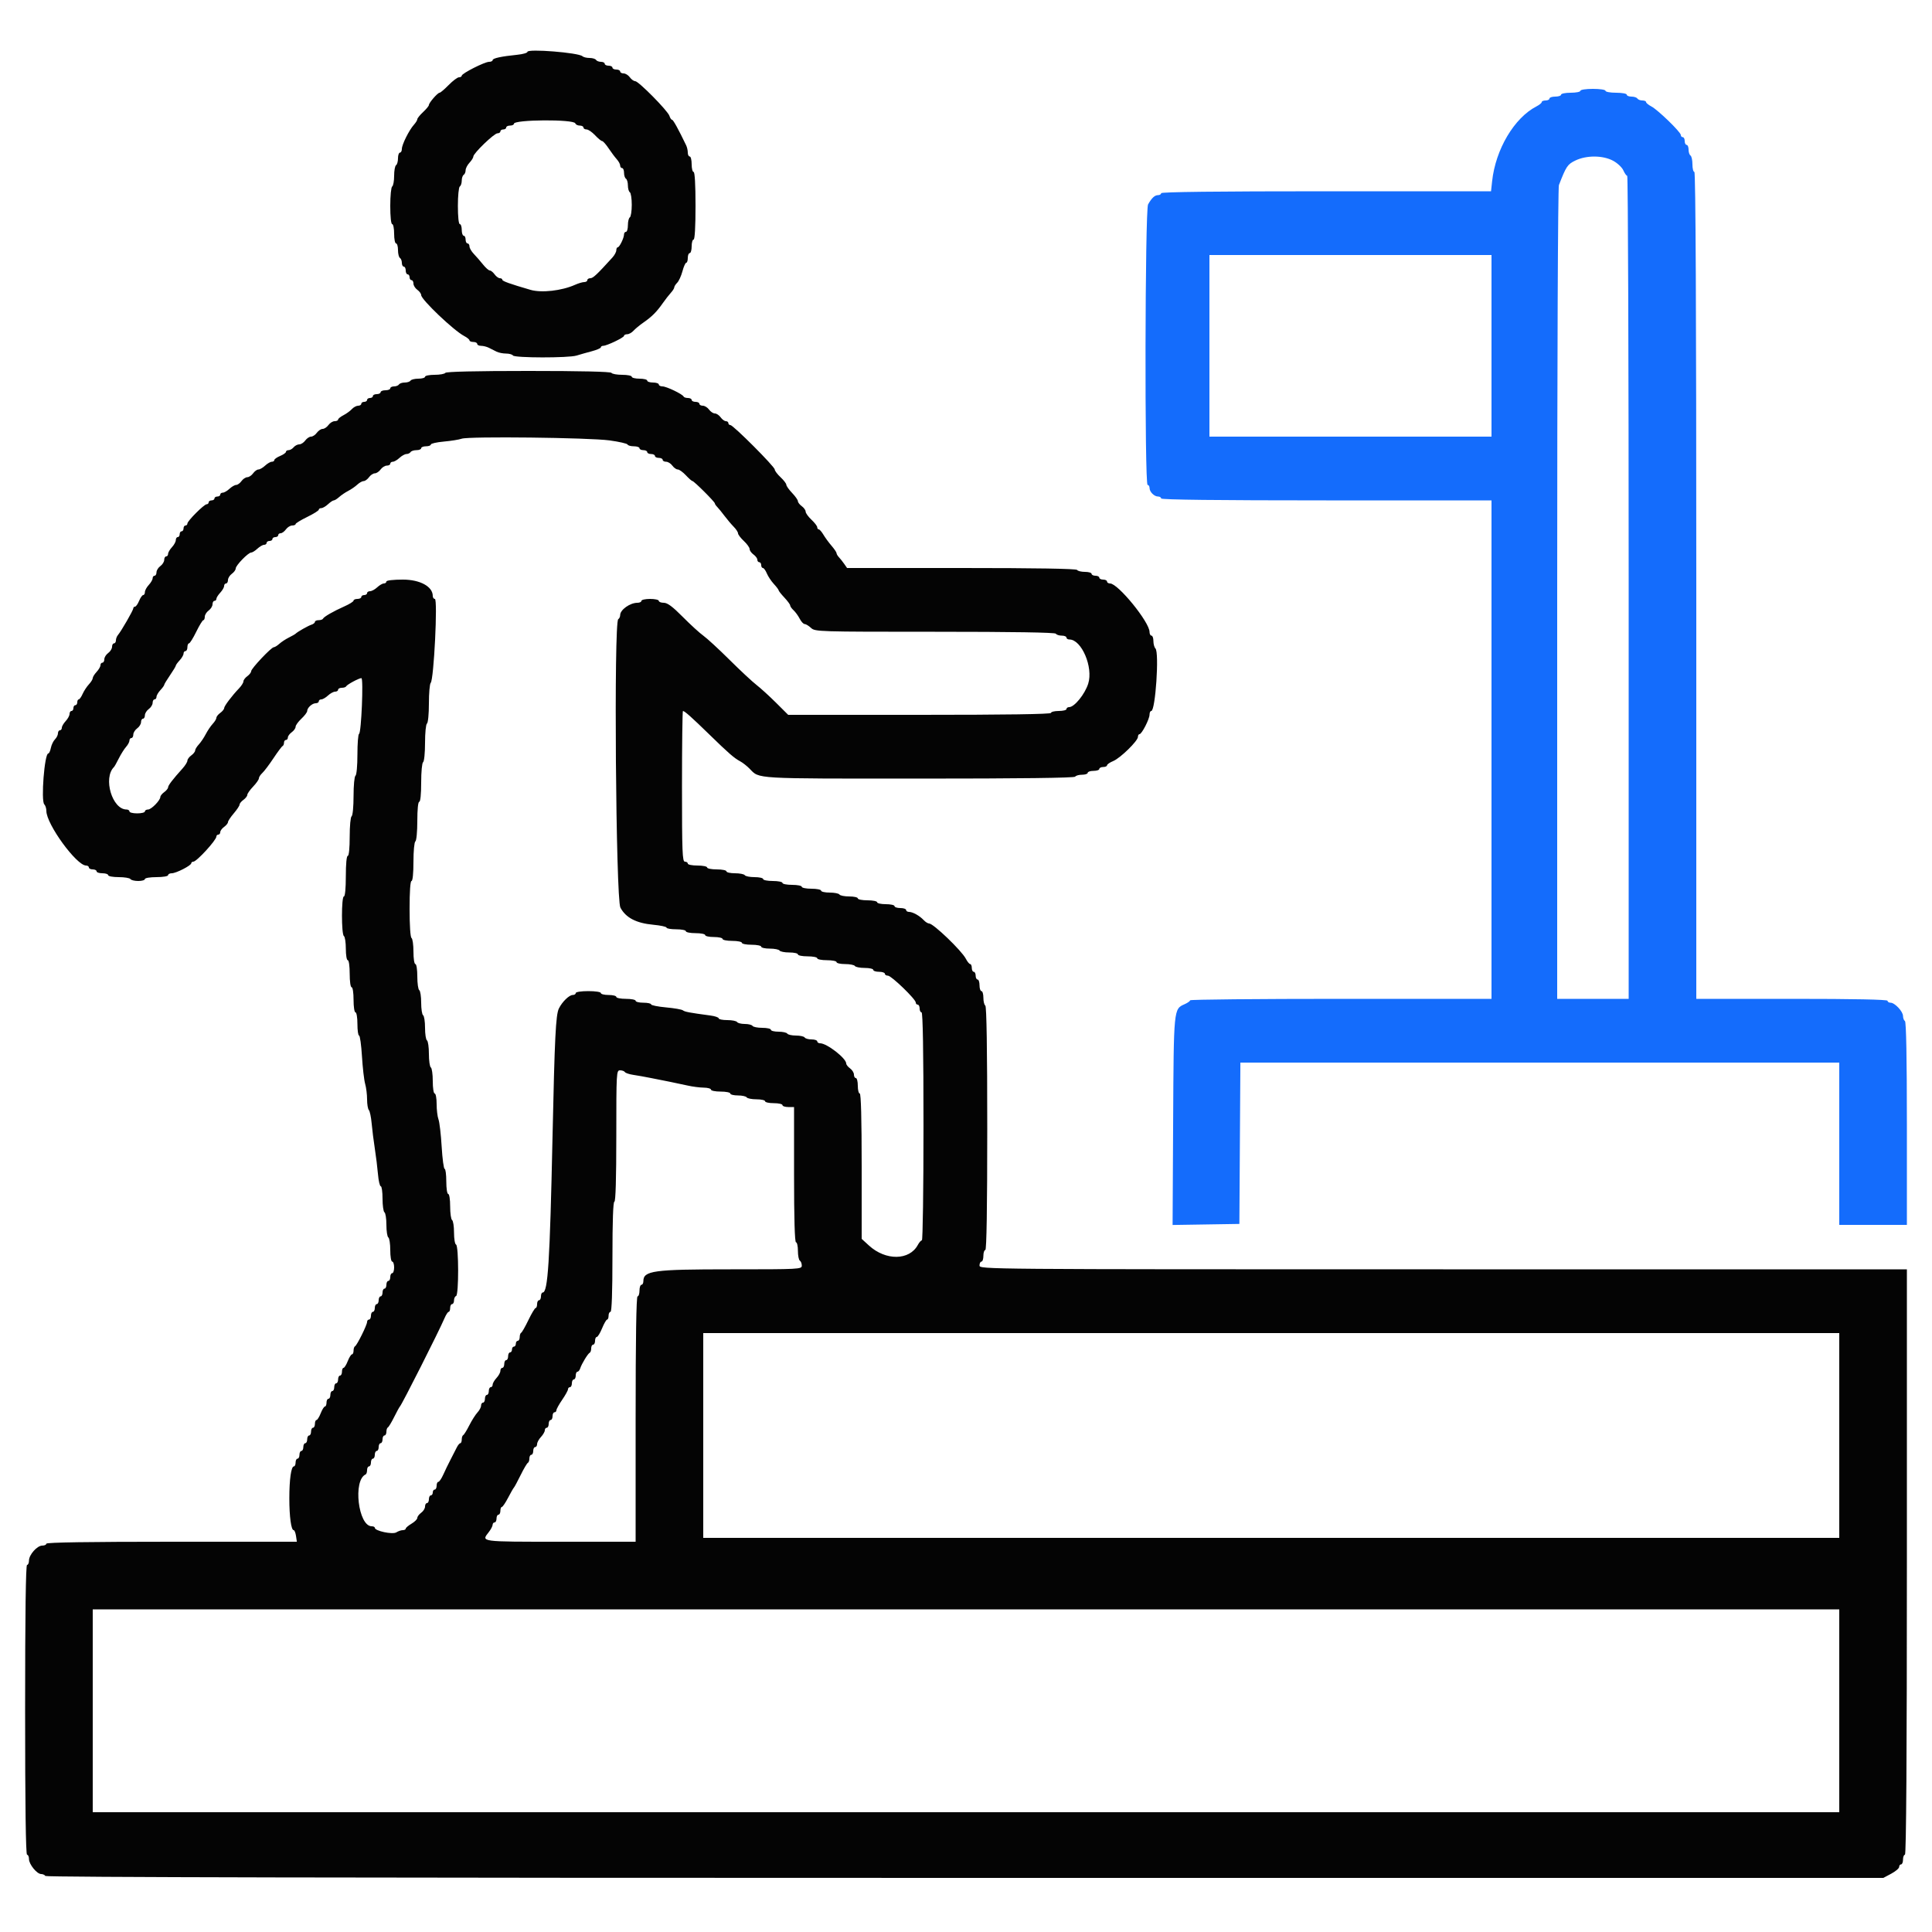 <svg xmlns="http://www.w3.org/2000/svg" xmlns:xlink="http://www.w3.org/1999/xlink" id="svg" width="400" height="400" viewBox="0, 0, 400,400"><g id="svgg"><path id="path0" d="M327.200 18.800 C 327.200 19.020,326.300 19.200,325.200 19.200 C 324.100 19.200,323.200 19.380,323.200 19.600 C 323.200 19.820,322.660 20.000,322.000 20.000 C 321.340 20.000,320.800 20.180,320.800 20.400 C 320.800 20.620,320.440 20.800,320.000 20.800 C 319.560 20.800,319.200 20.950,319.200 21.132 C 319.200 21.315,318.705 21.720,318.100 22.032 C 313.509 24.401,309.647 30.915,308.930 37.500 L 308.701 39.600 274.550 39.600 C 252.050 39.600,240.400 39.736,240.400 40.000 C 240.400 40.220,240.117 40.400,239.771 40.400 C 239.080 40.400,238.463 40.969,237.700 42.310 C 237.059 43.438,236.961 100.400,237.600 100.400 C 237.820 100.400,238.000 100.683,238.000 101.029 C 238.000 101.837,238.963 102.800,239.771 102.800 C 240.117 102.800,240.400 102.980,240.400 103.200 C 240.400 103.464,252.067 103.600,274.600 103.600 L 308.800 103.600 308.800 155.200 L 308.800 206.800 277.600 206.800 C 260.440 206.800,246.400 206.936,246.400 207.102 C 246.400 207.269,245.888 207.632,245.261 207.909 C 242.990 208.914,243.010 208.710,242.887 232.110 L 242.773 253.619 249.687 253.510 L 256.600 253.400 256.704 236.700 L 256.809 220.000 318.804 220.000 L 380.800 220.000 380.800 236.800 L 380.800 253.600 387.800 253.600 L 394.800 253.600 394.800 232.624 C 394.800 219.071,394.658 211.560,394.400 211.400 C 394.180 211.264,394.000 210.795,394.000 210.358 C 394.000 209.417,392.299 207.600,391.418 207.600 C 391.078 207.600,390.800 207.420,390.800 207.200 C 390.800 206.939,383.933 206.800,371.000 206.800 L 351.200 206.800 351.200 121.200 C 351.200 64.400,351.065 35.600,350.800 35.600 C 350.580 35.600,350.400 34.891,350.400 34.024 C 350.400 33.157,350.220 32.336,350.000 32.200 C 349.780 32.064,349.600 31.513,349.600 30.976 C 349.600 30.439,349.420 30.000,349.200 30.000 C 348.980 30.000,348.800 29.640,348.800 29.200 C 348.800 28.760,348.620 28.400,348.400 28.400 C 348.180 28.400,348.000 28.201,348.000 27.959 C 348.000 27.354,343.236 22.733,341.891 22.032 C 341.291 21.720,340.800 21.315,340.800 21.132 C 340.800 20.950,340.451 20.800,340.024 20.800 C 339.597 20.800,339.136 20.620,339.000 20.400 C 338.864 20.180,338.313 20.000,337.776 20.000 C 337.239 20.000,336.800 19.820,336.800 19.600 C 336.800 19.380,335.810 19.200,334.600 19.200 C 333.390 19.200,332.400 19.020,332.400 18.800 C 332.400 18.574,331.267 18.400,329.800 18.400 C 328.333 18.400,327.200 18.574,327.200 18.800 M333.961 33.274 C 334.862 33.754,335.823 34.654,336.097 35.274 C 336.371 35.893,336.731 36.400,336.898 36.400 C 337.064 36.400,337.200 74.740,337.200 121.600 L 337.200 206.800 329.800 206.800 L 322.400 206.800 322.400 123.019 C 322.400 74.971,322.552 38.846,322.756 38.319 C 324.266 34.427,324.534 34.025,326.152 33.240 C 328.450 32.124,331.835 32.139,333.961 33.274 M308.800 71.600 L 308.800 90.400 279.600 90.400 L 250.400 90.400 250.400 71.600 L 250.400 52.800 279.600 52.800 L 308.800 52.800 308.800 71.600 " stroke="none" fill="#146cfc" fill-rule="evenodd"></path><path id="path1" d="M109.200 10.735 C 109.200 10.950,108.255 11.222,107.100 11.339 C 103.760 11.678,102.000 12.060,102.000 12.444 C 102.000 12.640,101.665 12.800,101.256 12.800 C 100.344 12.800,95.600 15.205,95.600 15.667 C 95.600 15.850,95.344 16.000,95.031 16.000 C 94.718 16.000,93.756 16.720,92.893 17.600 C 92.031 18.480,91.183 19.200,91.009 19.200 C 90.612 19.200,88.801 21.282,88.800 21.740 C 88.800 21.926,88.260 22.583,87.600 23.200 C 86.940 23.817,86.400 24.485,86.400 24.685 C 86.400 24.885,86.085 25.398,85.700 25.825 C 84.699 26.934,83.200 29.940,83.200 30.838 C 83.200 31.257,83.020 31.600,82.800 31.600 C 82.580 31.600,82.400 32.129,82.400 32.776 C 82.400 33.423,82.220 34.064,82.000 34.200 C 81.780 34.336,81.600 35.326,81.600 36.400 C 81.600 37.474,81.420 38.464,81.200 38.600 C 80.979 38.737,80.800 40.537,80.800 42.624 C 80.800 44.875,80.962 46.400,81.200 46.400 C 81.420 46.400,81.600 47.300,81.600 48.400 C 81.600 49.500,81.780 50.400,82.000 50.400 C 82.220 50.400,82.400 51.019,82.400 51.776 C 82.400 52.533,82.580 53.264,82.800 53.400 C 83.020 53.536,83.200 53.997,83.200 54.424 C 83.200 54.851,83.380 55.200,83.600 55.200 C 83.820 55.200,84.000 55.560,84.000 56.000 C 84.000 56.440,84.180 56.800,84.400 56.800 C 84.620 56.800,84.800 57.070,84.800 57.400 C 84.800 57.730,84.980 58.000,85.200 58.000 C 85.420 58.000,85.600 58.320,85.600 58.712 C 85.600 59.103,85.960 59.683,86.400 60.000 C 86.840 60.317,87.200 60.809,87.200 61.094 C 87.200 62.023,93.959 68.454,96.106 69.568 C 96.708 69.880,97.200 70.285,97.200 70.468 C 97.200 70.650,97.560 70.800,98.000 70.800 C 98.440 70.800,98.800 70.980,98.800 71.200 C 98.800 71.420,99.162 71.600,99.605 71.600 C 100.048 71.600,100.768 71.780,101.205 72.000 C 101.642 72.220,102.358 72.580,102.795 72.800 C 103.232 73.020,104.121 73.200,104.771 73.200 C 105.421 73.200,106.064 73.380,106.200 73.600 C 106.520 74.117,117.724 74.131,119.372 73.616 C 120.047 73.405,121.455 73.005,122.500 72.729 C 123.545 72.452,124.400 72.085,124.400 71.913 C 124.400 71.741,124.612 71.600,124.872 71.600 C 125.627 71.600,129.200 69.890,129.200 69.529 C 129.200 69.348,129.494 69.200,129.853 69.200 C 130.212 69.200,130.797 68.876,131.153 68.481 C 131.509 68.086,132.430 67.325,133.200 66.790 C 134.961 65.567,135.955 64.574,137.198 62.800 C 137.737 62.030,138.498 61.051,138.889 60.625 C 139.280 60.198,139.600 59.690,139.600 59.496 C 139.600 59.302,139.876 58.867,140.213 58.530 C 140.549 58.193,141.037 57.126,141.295 56.159 C 141.554 55.192,141.909 54.400,142.083 54.400 C 142.257 54.400,142.400 53.950,142.400 53.400 C 142.400 52.850,142.580 52.400,142.800 52.400 C 143.020 52.400,143.200 51.770,143.200 51.000 C 143.200 50.230,143.380 49.600,143.600 49.600 C 143.851 49.600,144.000 47.000,144.000 42.600 C 144.000 38.200,143.851 35.600,143.600 35.600 C 143.380 35.600,143.200 34.880,143.200 34.000 C 143.200 33.120,143.020 32.400,142.800 32.400 C 142.580 32.400,142.400 32.038,142.400 31.595 C 142.400 31.152,142.250 30.477,142.066 30.095 C 140.437 26.711,139.382 24.800,139.141 24.800 C 138.983 24.800,138.738 24.433,138.595 23.985 C 138.264 22.941,132.205 16.800,131.505 16.800 C 131.215 16.800,130.717 16.440,130.400 16.000 C 130.083 15.560,129.503 15.200,129.112 15.200 C 128.720 15.200,128.400 15.020,128.400 14.800 C 128.400 14.580,128.040 14.400,127.600 14.400 C 127.160 14.400,126.800 14.220,126.800 14.000 C 126.800 13.780,126.440 13.600,126.000 13.600 C 125.560 13.600,125.200 13.420,125.200 13.200 C 125.200 12.980,124.851 12.800,124.424 12.800 C 123.997 12.800,123.536 12.620,123.400 12.400 C 123.264 12.180,122.659 12.000,122.056 12.000 C 121.453 12.000,120.789 11.837,120.580 11.639 C 119.799 10.896,109.200 10.054,109.200 10.735 M119.114 25.542 C 119.198 25.794,119.612 26.000,120.033 26.000 C 120.455 26.000,120.800 26.180,120.800 26.400 C 120.800 26.620,121.088 26.800,121.440 26.800 C 121.791 26.800,122.583 27.340,123.200 28.000 C 123.817 28.660,124.474 29.201,124.660 29.203 C 124.847 29.204,125.450 29.879,126.000 30.703 C 126.550 31.526,127.315 32.549,127.700 32.975 C 128.085 33.402,128.400 33.987,128.400 34.275 C 128.400 34.564,128.580 34.800,128.800 34.800 C 129.020 34.800,129.200 35.239,129.200 35.776 C 129.200 36.313,129.380 36.864,129.600 37.000 C 129.820 37.136,130.000 37.766,130.000 38.400 C 130.000 39.034,130.180 39.664,130.400 39.800 C 130.620 39.936,130.800 41.106,130.800 42.400 C 130.800 43.694,130.620 44.864,130.400 45.000 C 130.180 45.136,130.000 45.867,130.000 46.624 C 130.000 47.381,129.820 48.000,129.600 48.000 C 129.380 48.000,129.200 48.234,129.200 48.520 C 129.200 49.256,128.259 51.193,127.900 51.197 C 127.735 51.199,127.600 51.476,127.600 51.814 C 127.600 52.152,127.238 52.827,126.796 53.314 C 123.585 56.852,122.788 57.600,122.231 57.600 C 121.884 57.600,121.600 57.780,121.600 58.000 C 121.600 58.220,121.312 58.400,120.960 58.400 C 120.609 58.400,119.754 58.654,119.060 58.964 C 116.294 60.201,112.119 60.674,109.836 60.010 C 105.523 58.754,104.000 58.208,104.000 57.917 C 104.000 57.743,103.770 57.600,103.488 57.600 C 103.207 57.600,102.717 57.240,102.400 56.800 C 102.083 56.360,101.636 56.000,101.407 56.000 C 101.178 56.000,100.543 55.439,99.996 54.752 C 99.448 54.066,98.595 53.084,98.100 52.571 C 97.605 52.057,97.200 51.358,97.200 51.018 C 97.200 50.678,97.020 50.400,96.800 50.400 C 96.580 50.400,96.400 50.040,96.400 49.600 C 96.400 49.160,96.220 48.800,96.000 48.800 C 95.780 48.800,95.600 48.260,95.600 47.600 C 95.600 46.940,95.420 46.400,95.200 46.400 C 94.962 46.400,94.800 44.875,94.800 42.624 C 94.800 40.537,94.979 38.737,95.200 38.600 C 95.420 38.464,95.600 37.924,95.600 37.400 C 95.600 36.876,95.780 36.336,96.000 36.200 C 96.220 36.064,96.400 35.637,96.400 35.252 C 96.400 34.866,96.760 34.164,97.200 33.692 C 97.640 33.220,98.000 32.642,98.000 32.408 C 98.000 31.748,102.307 27.600,102.991 27.600 C 103.326 27.600,103.600 27.420,103.600 27.200 C 103.600 26.980,103.870 26.800,104.200 26.800 C 104.530 26.800,104.800 26.620,104.800 26.400 C 104.800 26.180,105.160 26.000,105.600 26.000 C 106.040 26.000,106.400 25.831,106.400 25.625 C 106.400 24.744,118.821 24.663,119.114 25.542 M92.200 77.200 C 92.064 77.420,91.063 77.600,89.976 77.600 C 88.889 77.600,88.000 77.780,88.000 78.000 C 88.000 78.220,87.381 78.400,86.624 78.400 C 85.867 78.400,85.136 78.580,85.000 78.800 C 84.864 79.020,84.324 79.200,83.800 79.200 C 83.276 79.200,82.736 79.380,82.600 79.600 C 82.464 79.820,82.003 80.000,81.576 80.000 C 81.149 80.000,80.800 80.180,80.800 80.400 C 80.800 80.620,80.350 80.800,79.800 80.800 C 79.250 80.800,78.800 80.980,78.800 81.200 C 78.800 81.420,78.440 81.600,78.000 81.600 C 77.560 81.600,77.200 81.780,77.200 82.000 C 77.200 82.220,76.930 82.400,76.600 82.400 C 76.270 82.400,76.000 82.580,76.000 82.800 C 76.000 83.020,75.730 83.200,75.400 83.200 C 75.070 83.200,74.800 83.380,74.800 83.600 C 74.800 83.820,74.506 84.000,74.147 84.000 C 73.788 84.000,73.203 84.316,72.847 84.703 C 72.491 85.089,71.705 85.660,71.100 85.970 C 70.495 86.281,70.000 86.685,70.000 86.868 C 70.000 87.050,69.680 87.200,69.288 87.200 C 68.897 87.200,68.317 87.560,68.000 88.000 C 67.683 88.440,67.143 88.800,66.800 88.800 C 66.457 88.800,65.917 89.160,65.600 89.600 C 65.283 90.040,64.743 90.400,64.400 90.400 C 64.057 90.400,63.517 90.760,63.200 91.200 C 62.883 91.640,62.325 92.000,61.961 92.000 C 61.596 92.000,61.074 92.270,60.800 92.600 C 60.526 92.930,60.054 93.200,59.751 93.200 C 59.448 93.200,59.200 93.358,59.200 93.551 C 59.200 93.745,58.660 94.127,58.000 94.400 C 57.340 94.673,56.800 95.055,56.800 95.249 C 56.800 95.442,56.564 95.600,56.275 95.600 C 55.987 95.600,55.364 95.960,54.892 96.400 C 54.420 96.840,53.796 97.200,53.505 97.200 C 53.214 97.200,52.717 97.560,52.400 98.000 C 52.083 98.440,51.543 98.800,51.200 98.800 C 50.857 98.800,50.317 99.160,50.000 99.600 C 49.683 100.040,49.186 100.400,48.895 100.400 C 48.604 100.400,47.980 100.760,47.508 101.200 C 47.036 101.640,46.413 102.000,46.125 102.000 C 45.836 102.000,45.600 102.180,45.600 102.400 C 45.600 102.620,45.330 102.800,45.000 102.800 C 44.670 102.800,44.400 102.980,44.400 103.200 C 44.400 103.420,44.130 103.600,43.800 103.600 C 43.470 103.600,43.200 103.780,43.200 104.000 C 43.200 104.220,43.015 104.400,42.789 104.400 C 42.255 104.400,38.800 107.855,38.800 108.389 C 38.800 108.615,38.620 108.800,38.400 108.800 C 38.180 108.800,38.000 109.070,38.000 109.400 C 38.000 109.730,37.820 110.000,37.600 110.000 C 37.380 110.000,37.200 110.270,37.200 110.600 C 37.200 110.930,37.020 111.200,36.800 111.200 C 36.580 111.200,36.400 111.478,36.400 111.817 C 36.400 112.156,36.040 112.820,35.600 113.292 C 35.160 113.764,34.800 114.387,34.800 114.675 C 34.800 114.964,34.620 115.200,34.400 115.200 C 34.180 115.200,34.000 115.520,34.000 115.912 C 34.000 116.303,33.640 116.883,33.200 117.200 C 32.760 117.517,32.400 118.097,32.400 118.488 C 32.400 118.880,32.220 119.200,32.000 119.200 C 31.780 119.200,31.600 119.436,31.600 119.725 C 31.600 120.013,31.240 120.636,30.800 121.108 C 30.360 121.580,30.000 122.244,30.000 122.583 C 30.000 122.922,29.842 123.200,29.649 123.200 C 29.455 123.200,29.073 123.740,28.800 124.400 C 28.527 125.060,28.145 125.600,27.951 125.600 C 27.758 125.600,27.600 125.758,27.600 125.952 C 27.600 126.333,25.086 130.697,24.413 131.483 C 24.186 131.749,24.000 132.244,24.000 132.583 C 24.000 132.922,23.820 133.200,23.600 133.200 C 23.380 133.200,23.200 133.520,23.200 133.912 C 23.200 134.303,22.840 134.883,22.400 135.200 C 21.960 135.517,21.600 136.097,21.600 136.488 C 21.600 136.880,21.420 137.200,21.200 137.200 C 20.980 137.200,20.800 137.436,20.800 137.725 C 20.800 138.013,20.440 138.636,20.000 139.108 C 19.560 139.580,19.200 140.162,19.200 140.400 C 19.200 140.638,18.840 141.220,18.400 141.692 C 17.960 142.164,17.376 143.056,17.103 143.675 C 16.829 144.294,16.469 144.800,16.302 144.800 C 16.136 144.800,16.000 145.070,16.000 145.400 C 16.000 145.730,15.820 146.000,15.600 146.000 C 15.380 146.000,15.200 146.270,15.200 146.600 C 15.200 146.930,15.020 147.200,14.800 147.200 C 14.580 147.200,14.400 147.478,14.400 147.817 C 14.400 148.156,14.040 148.820,13.600 149.292 C 13.160 149.764,12.800 150.387,12.800 150.675 C 12.800 150.964,12.620 151.200,12.400 151.200 C 12.180 151.200,12.000 151.483,12.000 151.829 C 12.000 152.174,11.721 152.736,11.380 153.077 C 11.040 153.418,10.657 154.215,10.530 154.848 C 10.404 155.482,10.162 156.000,9.994 156.000 C 9.213 156.000,8.446 165.806,9.170 166.530 C 9.407 166.767,9.600 167.385,9.600 167.905 C 9.600 170.627,15.841 179.200,17.822 179.200 C 18.140 179.200,18.400 179.380,18.400 179.600 C 18.400 179.820,18.760 180.000,19.200 180.000 C 19.640 180.000,20.000 180.180,20.000 180.400 C 20.000 180.620,20.540 180.800,21.200 180.800 C 21.860 180.800,22.400 180.980,22.400 181.200 C 22.400 181.420,23.379 181.600,24.576 181.600 C 25.773 181.600,26.864 181.780,27.000 182.000 C 27.136 182.220,27.867 182.400,28.624 182.400 C 29.381 182.400,30.000 182.220,30.000 182.000 C 30.000 181.778,31.067 181.600,32.400 181.600 C 33.733 181.600,34.800 181.422,34.800 181.200 C 34.800 180.980,35.143 180.800,35.562 180.800 C 36.469 180.800,39.600 179.192,39.600 178.726 C 39.600 178.547,39.794 178.400,40.031 178.400 C 40.714 178.400,44.800 173.941,44.800 173.195 C 44.800 172.978,44.980 172.800,45.200 172.800 C 45.420 172.800,45.600 172.570,45.600 172.288 C 45.600 172.007,45.960 171.517,46.400 171.200 C 46.840 170.883,47.200 170.438,47.201 170.212 C 47.201 169.985,47.741 169.170,48.400 168.400 C 49.059 167.630,49.599 166.815,49.599 166.588 C 49.600 166.362,49.960 165.917,50.400 165.600 C 50.840 165.283,51.200 164.820,51.200 164.571 C 51.200 164.322,51.740 163.554,52.400 162.863 C 53.060 162.172,53.600 161.402,53.600 161.151 C 53.600 160.899,53.918 160.403,54.307 160.047 C 54.696 159.691,55.731 158.320,56.607 157.000 C 57.483 155.680,58.335 154.540,58.500 154.467 C 58.665 154.393,58.800 154.078,58.800 153.767 C 58.800 153.455,58.980 153.200,59.200 153.200 C 59.420 153.200,59.600 152.970,59.600 152.688 C 59.600 152.407,59.960 151.917,60.400 151.600 C 60.840 151.283,61.200 150.775,61.200 150.472 C 61.200 150.169,61.740 149.417,62.400 148.800 C 63.060 148.183,63.600 147.468,63.600 147.211 C 63.600 146.540,64.634 145.600,65.371 145.600 C 65.717 145.600,66.000 145.420,66.000 145.200 C 66.000 144.980,66.236 144.800,66.525 144.800 C 66.813 144.800,67.436 144.440,67.908 144.000 C 68.380 143.560,69.044 143.200,69.383 143.200 C 69.722 143.200,70.000 143.020,70.000 142.800 C 70.000 142.580,70.345 142.400,70.767 142.400 C 71.188 142.400,71.593 142.265,71.667 142.100 C 71.827 141.739,74.315 140.400,74.825 140.400 C 75.282 140.400,74.804 151.751,74.339 151.933 C 74.153 152.007,74.000 153.931,74.000 156.210 C 74.000 158.540,73.825 160.461,73.600 160.600 C 73.377 160.738,73.200 162.596,73.200 164.800 C 73.200 167.004,73.023 168.862,72.800 169.000 C 72.577 169.138,72.400 171.004,72.400 173.224 C 72.400 175.608,72.240 177.200,72.000 177.200 C 71.759 177.200,71.600 178.867,71.600 181.400 C 71.600 183.933,71.441 185.600,71.200 185.600 C 70.669 185.600,70.669 193.472,71.200 193.800 C 71.420 193.936,71.600 195.117,71.600 196.424 C 71.600 197.741,71.778 198.800,72.000 198.800 C 72.229 198.800,72.400 200.000,72.400 201.600 C 72.400 203.200,72.571 204.400,72.800 204.400 C 73.026 204.400,73.200 205.533,73.200 207.000 C 73.200 208.467,73.374 209.600,73.600 209.600 C 73.822 209.600,74.000 210.667,74.000 212.000 C 74.000 213.320,74.153 214.400,74.340 214.400 C 74.527 214.400,74.797 216.339,74.941 218.708 C 75.085 221.077,75.382 223.641,75.602 224.405 C 75.821 225.169,76.000 226.615,76.000 227.617 C 76.000 228.620,76.165 229.611,76.366 229.820 C 76.568 230.029,76.829 231.280,76.948 232.600 C 77.066 233.920,77.360 236.260,77.602 237.800 C 77.844 239.340,78.137 241.725,78.255 243.100 C 78.372 244.475,78.633 245.600,78.834 245.600 C 79.035 245.600,79.200 246.759,79.200 248.176 C 79.200 249.593,79.380 250.864,79.600 251.000 C 79.820 251.136,80.000 252.306,80.000 253.600 C 80.000 254.894,80.180 256.064,80.400 256.200 C 80.620 256.336,80.800 257.517,80.800 258.824 C 80.800 260.141,80.978 261.200,81.200 261.200 C 81.420 261.200,81.600 261.740,81.600 262.400 C 81.600 263.060,81.420 263.600,81.200 263.600 C 80.980 263.600,80.800 263.960,80.800 264.400 C 80.800 264.840,80.620 265.200,80.400 265.200 C 80.180 265.200,80.000 265.560,80.000 266.000 C 80.000 266.440,79.820 266.800,79.600 266.800 C 79.380 266.800,79.200 267.160,79.200 267.600 C 79.200 268.040,79.020 268.400,78.800 268.400 C 78.580 268.400,78.400 268.760,78.400 269.200 C 78.400 269.640,78.220 270.000,78.000 270.000 C 77.780 270.000,77.600 270.360,77.600 270.800 C 77.600 271.240,77.420 271.600,77.200 271.600 C 76.980 271.600,76.800 271.960,76.800 272.400 C 76.800 272.840,76.620 273.200,76.400 273.200 C 76.180 273.200,76.000 273.422,76.000 273.694 C 76.000 274.323,73.900 278.556,73.500 278.733 C 73.335 278.807,73.200 279.212,73.200 279.633 C 73.200 280.055,73.054 280.400,72.875 280.400 C 72.696 280.400,72.302 281.030,72.000 281.800 C 71.698 282.570,71.304 283.200,71.125 283.200 C 70.946 283.200,70.800 283.560,70.800 284.000 C 70.800 284.440,70.620 284.800,70.400 284.800 C 70.180 284.800,70.000 285.160,70.000 285.600 C 70.000 286.040,69.820 286.400,69.600 286.400 C 69.380 286.400,69.200 286.760,69.200 287.200 C 69.200 287.640,69.020 288.000,68.800 288.000 C 68.580 288.000,68.400 288.360,68.400 288.800 C 68.400 289.240,68.220 289.600,68.000 289.600 C 67.780 289.600,67.600 289.960,67.600 290.400 C 67.600 290.840,67.454 291.200,67.275 291.200 C 67.096 291.200,66.702 291.830,66.400 292.600 C 66.098 293.370,65.704 294.000,65.525 294.000 C 65.346 294.000,65.200 294.360,65.200 294.800 C 65.200 295.240,65.020 295.600,64.800 295.600 C 64.580 295.600,64.400 295.960,64.400 296.400 C 64.400 296.840,64.220 297.200,64.000 297.200 C 63.780 297.200,63.600 297.560,63.600 298.000 C 63.600 298.440,63.420 298.800,63.200 298.800 C 62.980 298.800,62.800 299.160,62.800 299.600 C 62.800 300.040,62.620 300.400,62.400 300.400 C 62.180 300.400,62.000 300.760,62.000 301.200 C 62.000 301.640,61.820 302.000,61.600 302.000 C 61.380 302.000,61.200 302.360,61.200 302.800 C 61.200 303.240,61.040 303.600,60.844 303.600 C 60.284 303.600,59.903 306.275,59.903 310.200 C 59.903 314.009,60.282 316.800,60.798 316.800 C 60.969 316.800,61.188 317.340,61.285 318.000 L 61.461 319.200 35.531 319.200 C 18.510 319.200,9.600 319.337,9.600 319.600 C 9.600 319.820,9.216 320.000,8.747 320.000 C 7.682 320.000,6.001 321.897,6.000 323.100 C 6.000 323.595,5.820 324.000,5.600 324.000 C 5.337 324.000,5.200 334.267,5.200 354.000 C 5.200 373.733,5.337 384.000,5.600 384.000 C 5.820 384.000,6.000 384.405,6.000 384.900 C 6.001 385.983,7.642 388.000,8.523 388.000 C 8.869 388.000,9.264 388.180,9.400 388.400 C 9.564 388.666,73.458 388.800,199.786 388.800 L 389.924 388.800 391.562 387.926 C 392.463 387.445,393.200 386.815,393.200 386.526 C 393.200 386.237,393.380 386.000,393.600 386.000 C 393.820 386.000,394.000 385.550,394.000 385.000 C 394.000 384.450,394.180 384.000,394.400 384.000 C 394.665 384.000,394.800 363.533,394.800 323.400 L 394.800 262.800 298.800 262.800 C 203.067 262.800,202.800 262.798,202.800 262.000 C 202.800 261.560,202.980 261.200,203.200 261.200 C 203.420 261.200,203.600 260.660,203.600 260.000 C 203.600 259.340,203.780 258.800,204.000 258.800 C 204.262 258.800,204.400 250.141,204.400 233.624 C 204.400 217.271,204.260 208.361,204.000 208.200 C 203.780 208.064,203.600 207.333,203.600 206.576 C 203.600 205.819,203.420 205.200,203.200 205.200 C 202.980 205.200,202.800 204.660,202.800 204.000 C 202.800 203.340,202.620 202.800,202.400 202.800 C 202.180 202.800,202.000 202.440,202.000 202.000 C 202.000 201.560,201.820 201.200,201.600 201.200 C 201.380 201.200,201.200 200.840,201.200 200.400 C 201.200 199.960,201.050 199.600,200.868 199.600 C 200.685 199.600,200.280 199.105,199.968 198.500 C 199.100 196.818,193.248 191.200,192.364 191.200 C 192.105 191.200,191.601 190.885,191.243 190.500 C 190.404 189.599,188.977 188.800,188.205 188.800 C 187.872 188.800,187.600 188.620,187.600 188.400 C 187.600 188.180,187.060 188.000,186.400 188.000 C 185.740 188.000,185.200 187.820,185.200 187.600 C 185.200 187.380,184.390 187.200,183.400 187.200 C 182.410 187.200,181.600 187.020,181.600 186.800 C 181.600 186.580,180.700 186.400,179.600 186.400 C 178.500 186.400,177.600 186.220,177.600 186.000 C 177.600 185.780,176.801 185.600,175.824 185.600 C 174.847 185.600,173.936 185.420,173.800 185.200 C 173.664 184.980,172.753 184.800,171.776 184.800 C 170.799 184.800,170.000 184.620,170.000 184.400 C 170.000 184.180,169.100 184.000,168.000 184.000 C 166.900 184.000,166.000 183.820,166.000 183.600 C 166.000 183.380,165.100 183.200,164.000 183.200 C 162.900 183.200,162.000 183.020,162.000 182.800 C 162.000 182.580,161.100 182.400,160.000 182.400 C 158.900 182.400,158.000 182.220,158.000 182.000 C 158.000 181.780,157.201 181.600,156.224 181.600 C 155.247 181.600,154.336 181.420,154.200 181.200 C 154.064 180.980,153.153 180.800,152.176 180.800 C 151.199 180.800,150.400 180.620,150.400 180.400 C 150.400 180.180,149.500 180.000,148.400 180.000 C 147.300 180.000,146.400 179.820,146.400 179.600 C 146.400 179.380,145.500 179.200,144.400 179.200 C 143.300 179.200,142.400 179.020,142.400 178.800 C 142.400 178.580,142.130 178.400,141.800 178.400 C 141.277 178.400,141.200 176.400,141.200 162.800 C 141.200 154.220,141.288 147.200,141.395 147.200 C 141.739 147.200,143.215 148.513,146.791 152.000 C 150.870 155.976,151.995 156.956,153.266 157.634 C 153.780 157.909,154.655 158.598,155.211 159.167 C 157.287 161.290,155.743 161.200,190.171 161.200 C 211.194 161.200,222.439 161.061,222.600 160.800 C 222.736 160.580,223.377 160.400,224.024 160.400 C 224.671 160.400,225.200 160.220,225.200 160.000 C 225.200 159.780,225.740 159.600,226.400 159.600 C 227.060 159.600,227.600 159.420,227.600 159.200 C 227.600 158.980,227.960 158.800,228.400 158.800 C 228.840 158.800,229.200 158.642,229.200 158.449 C 229.200 158.255,229.777 157.858,230.483 157.566 C 231.959 156.954,235.600 153.392,235.600 152.559 C 235.600 152.252,235.747 152.000,235.926 152.000 C 236.392 152.000,238.000 148.869,238.000 147.962 C 238.000 147.543,238.160 147.200,238.356 147.200 C 239.221 147.200,240.034 135.074,239.224 134.264 C 238.991 134.031,238.800 133.336,238.800 132.720 C 238.800 132.104,238.620 131.600,238.400 131.600 C 238.180 131.600,238.000 131.257,238.000 130.838 C 238.000 128.810,231.478 120.800,229.827 120.800 C 229.482 120.800,229.200 120.620,229.200 120.400 C 229.200 120.180,228.840 120.000,228.400 120.000 C 227.960 120.000,227.600 119.820,227.600 119.600 C 227.600 119.380,227.240 119.200,226.800 119.200 C 226.360 119.200,226.000 119.020,226.000 118.800 C 226.000 118.580,225.381 118.400,224.624 118.400 C 223.867 118.400,223.136 118.220,223.000 118.000 C 222.840 117.741,214.425 117.600,199.065 117.600 L 175.377 117.600 174.788 116.751 C 174.465 116.284,173.975 115.667,173.700 115.380 C 173.425 115.092,173.200 114.709,173.200 114.529 C 173.199 114.348,172.734 113.660,172.165 113.000 C 171.596 112.340,170.837 111.305,170.479 110.700 C 170.121 110.095,169.686 109.600,169.514 109.600 C 169.341 109.600,169.200 109.402,169.200 109.160 C 169.200 108.919,168.660 108.217,168.000 107.600 C 167.340 106.983,166.800 106.231,166.800 105.928 C 166.800 105.625,166.440 105.117,166.000 104.800 C 165.560 104.483,165.200 104.020,165.200 103.771 C 165.200 103.522,164.660 102.754,164.000 102.063 C 163.340 101.372,162.800 100.608,162.800 100.364 C 162.800 100.120,162.260 99.417,161.600 98.800 C 160.940 98.183,160.400 97.464,160.400 97.201 C 160.400 96.618,151.797 88.000,151.215 88.000 C 150.987 88.000,150.800 87.820,150.800 87.600 C 150.800 87.380,150.570 87.200,150.288 87.200 C 150.007 87.200,149.517 86.840,149.200 86.400 C 148.883 85.960,148.343 85.600,148.000 85.600 C 147.657 85.600,147.117 85.240,146.800 84.800 C 146.483 84.360,145.903 84.000,145.512 84.000 C 145.120 84.000,144.800 83.820,144.800 83.600 C 144.800 83.380,144.440 83.200,144.000 83.200 C 143.560 83.200,143.200 83.020,143.200 82.800 C 143.200 82.580,142.855 82.400,142.433 82.400 C 142.012 82.400,141.607 82.265,141.533 82.100 C 141.312 81.601,137.978 80.000,137.162 80.000 C 136.743 80.000,136.400 79.820,136.400 79.600 C 136.400 79.380,135.860 79.200,135.200 79.200 C 134.540 79.200,134.000 79.020,134.000 78.800 C 134.000 78.580,133.280 78.400,132.400 78.400 C 131.520 78.400,130.800 78.220,130.800 78.000 C 130.800 77.780,129.911 77.600,128.824 77.600 C 127.737 77.600,126.736 77.420,126.600 77.200 C 126.441 76.944,120.270 76.800,109.400 76.800 C 98.530 76.800,92.359 76.944,92.200 77.200 M126.200 91.181 C 128.180 91.451,129.860 91.836,129.933 92.036 C 130.007 92.236,130.592 92.400,131.233 92.400 C 131.875 92.400,132.400 92.580,132.400 92.800 C 132.400 93.020,132.760 93.200,133.200 93.200 C 133.640 93.200,134.000 93.380,134.000 93.600 C 134.000 93.820,134.360 94.000,134.800 94.000 C 135.240 94.000,135.600 94.180,135.600 94.400 C 135.600 94.620,135.960 94.800,136.400 94.800 C 136.840 94.800,137.200 94.980,137.200 95.200 C 137.200 95.420,137.520 95.600,137.912 95.600 C 138.303 95.600,138.883 95.960,139.200 96.400 C 139.517 96.840,140.025 97.200,140.328 97.200 C 140.631 97.200,141.383 97.740,142.000 98.400 C 142.617 99.060,143.233 99.600,143.369 99.600 C 143.686 99.600,148.000 103.903,148.000 104.220 C 148.000 104.350,148.225 104.686,148.500 104.965 C 148.775 105.245,149.450 106.073,150.000 106.806 C 150.550 107.539,151.405 108.549,151.900 109.051 C 152.395 109.553,152.800 110.170,152.800 110.421 C 152.800 110.673,153.340 111.383,154.000 112.000 C 154.660 112.617,155.200 113.369,155.200 113.672 C 155.200 113.975,155.560 114.483,156.000 114.800 C 156.440 115.117,156.800 115.607,156.800 115.888 C 156.800 116.170,156.980 116.400,157.200 116.400 C 157.420 116.400,157.600 116.670,157.600 117.000 C 157.600 117.330,157.758 117.600,157.951 117.600 C 158.145 117.600,158.512 118.105,158.767 118.721 C 159.023 119.338,159.675 120.320,160.216 120.904 C 160.757 121.487,161.200 122.073,161.200 122.204 C 161.200 122.336,161.739 123.019,162.398 123.722 C 163.057 124.425,163.597 125.159,163.598 125.353 C 163.599 125.547,163.916 125.997,164.303 126.353 C 164.689 126.709,165.260 127.495,165.570 128.100 C 165.881 128.705,166.341 129.200,166.592 129.200 C 166.844 129.200,167.436 129.560,167.908 130.000 C 168.747 130.782,169.319 130.800,193.560 130.800 C 209.657 130.800,218.439 130.940,218.600 131.200 C 218.736 131.420,219.287 131.600,219.824 131.600 C 220.361 131.600,220.800 131.780,220.800 132.000 C 220.800 132.220,221.076 132.400,221.413 132.400 C 223.930 132.400,226.374 138.142,225.304 141.538 C 224.616 143.721,222.442 146.400,221.360 146.400 C 221.052 146.400,220.800 146.580,220.800 146.800 C 220.800 147.020,220.080 147.200,219.200 147.200 C 218.320 147.200,217.600 147.380,217.600 147.600 C 217.600 147.863,208.264 148.000,190.393 148.000 L 163.185 148.000 160.675 145.500 C 159.295 144.125,157.467 142.460,156.614 141.800 C 155.760 141.140,153.248 138.799,151.031 136.597 C 148.814 134.396,146.381 132.154,145.625 131.616 C 144.868 131.078,142.948 129.325,141.358 127.719 C 139.252 125.592,138.187 124.800,137.434 124.800 C 136.865 124.800,136.400 124.620,136.400 124.400 C 136.400 124.180,135.590 124.000,134.600 124.000 C 133.610 124.000,132.800 124.180,132.800 124.400 C 132.800 124.620,132.428 124.800,131.974 124.800 C 130.434 124.800,128.400 126.250,128.400 127.348 C 128.400 127.681,128.220 128.064,128.000 128.200 C 127.067 128.777,127.497 186.132,128.448 187.914 C 129.565 190.005,131.723 191.131,135.239 191.458 C 136.758 191.599,138.000 191.869,138.000 192.057 C 138.000 192.246,138.900 192.400,140.000 192.400 C 141.100 192.400,142.000 192.580,142.000 192.800 C 142.000 193.020,142.900 193.200,144.000 193.200 C 145.100 193.200,146.000 193.380,146.000 193.600 C 146.000 193.820,146.810 194.000,147.800 194.000 C 148.790 194.000,149.600 194.180,149.600 194.400 C 149.600 194.620,150.500 194.800,151.600 194.800 C 152.700 194.800,153.600 194.980,153.600 195.200 C 153.600 195.420,154.500 195.600,155.600 195.600 C 156.700 195.600,157.600 195.780,157.600 196.000 C 157.600 196.220,158.399 196.400,159.376 196.400 C 160.353 196.400,161.264 196.580,161.400 196.800 C 161.536 197.020,162.447 197.200,163.424 197.200 C 164.401 197.200,165.200 197.380,165.200 197.600 C 165.200 197.820,166.100 198.000,167.200 198.000 C 168.300 198.000,169.200 198.180,169.200 198.400 C 169.200 198.620,170.100 198.800,171.200 198.800 C 172.300 198.800,173.200 198.980,173.200 199.200 C 173.200 199.420,173.999 199.600,174.976 199.600 C 175.953 199.600,176.864 199.780,177.000 200.000 C 177.136 200.220,178.047 200.400,179.024 200.400 C 180.001 200.400,180.800 200.580,180.800 200.800 C 180.800 201.020,181.340 201.200,182.000 201.200 C 182.660 201.200,183.200 201.380,183.200 201.600 C 183.200 201.820,183.487 202.000,183.837 202.000 C 184.548 202.000,189.600 206.877,189.600 207.563 C 189.600 207.803,189.780 208.000,190.000 208.000 C 190.220 208.000,190.400 208.360,190.400 208.800 C 190.400 209.240,190.580 209.600,190.800 209.600 C 191.062 209.600,191.200 217.733,191.200 233.200 C 191.200 246.180,191.050 256.800,190.868 256.800 C 190.685 256.800,190.307 257.226,190.029 257.746 C 188.293 260.989,183.372 261.047,179.900 257.866 L 178.400 256.492 178.400 241.446 C 178.400 231.682,178.260 226.400,178.000 226.400 C 177.780 226.400,177.600 225.680,177.600 224.800 C 177.600 223.920,177.420 223.200,177.200 223.200 C 176.980 223.200,176.800 222.880,176.800 222.488 C 176.800 222.097,176.440 221.517,176.000 221.200 C 175.560 220.883,175.200 220.427,175.200 220.187 C 175.200 219.107,171.197 216.000,169.805 216.000 C 169.472 216.000,169.200 215.820,169.200 215.600 C 169.200 215.380,168.671 215.200,168.024 215.200 C 167.377 215.200,166.736 215.020,166.600 214.800 C 166.464 214.580,165.654 214.400,164.800 214.400 C 163.946 214.400,163.136 214.220,163.000 214.000 C 162.864 213.780,162.043 213.600,161.176 213.600 C 160.309 213.600,159.600 213.420,159.600 213.200 C 159.600 212.980,158.801 212.800,157.824 212.800 C 156.847 212.800,155.936 212.620,155.800 212.400 C 155.664 212.180,154.944 212.000,154.200 212.000 C 153.456 212.000,152.736 211.820,152.600 211.600 C 152.464 211.380,151.553 211.200,150.576 211.200 C 149.599 211.200,148.800 211.038,148.800 210.840 C 148.800 210.642,148.035 210.378,147.100 210.253 C 142.744 209.670,141.772 209.487,141.389 209.180 C 141.163 208.998,139.588 208.724,137.889 208.570 C 136.190 208.416,134.800 208.134,134.800 207.945 C 134.800 207.755,134.080 207.600,133.200 207.600 C 132.320 207.600,131.600 207.420,131.600 207.200 C 131.600 206.980,130.700 206.800,129.600 206.800 C 128.500 206.800,127.600 206.620,127.600 206.400 C 127.600 206.180,126.880 206.000,126.000 206.000 C 125.120 206.000,124.400 205.820,124.400 205.600 C 124.400 205.374,123.267 205.200,121.800 205.200 C 120.333 205.200,119.200 205.374,119.200 205.600 C 119.200 205.820,118.922 206.000,118.582 206.000 C 117.841 206.000,116.388 207.416,115.710 208.800 C 115.066 210.115,114.837 214.735,114.394 235.400 C 113.837 261.366,113.442 267.600,112.353 267.600 C 112.159 267.600,112.000 267.960,112.000 268.400 C 112.000 268.840,111.820 269.200,111.600 269.200 C 111.380 269.200,111.200 269.560,111.200 270.000 C 111.200 270.440,111.065 270.803,110.900 270.807 C 110.735 270.810,110.060 271.935,109.400 273.307 C 108.740 274.678,108.065 275.860,107.900 275.933 C 107.735 276.007,107.600 276.412,107.600 276.833 C 107.600 277.255,107.420 277.600,107.200 277.600 C 106.980 277.600,106.800 277.870,106.800 278.200 C 106.800 278.530,106.620 278.800,106.400 278.800 C 106.180 278.800,106.000 279.070,106.000 279.400 C 106.000 279.730,105.820 280.000,105.600 280.000 C 105.380 280.000,105.200 280.360,105.200 280.800 C 105.200 281.240,105.020 281.600,104.800 281.600 C 104.580 281.600,104.400 281.960,104.400 282.400 C 104.400 282.840,104.220 283.200,104.000 283.200 C 103.780 283.200,103.600 283.478,103.600 283.817 C 103.600 284.156,103.240 284.820,102.800 285.292 C 102.360 285.764,102.000 286.387,102.000 286.675 C 102.000 286.964,101.820 287.200,101.600 287.200 C 101.380 287.200,101.200 287.560,101.200 288.000 C 101.200 288.440,101.020 288.800,100.800 288.800 C 100.580 288.800,100.400 289.160,100.400 289.600 C 100.400 290.040,100.220 290.400,100.000 290.400 C 99.780 290.400,99.600 290.678,99.600 291.017 C 99.600 291.356,99.264 291.994,98.854 292.434 C 98.443 292.875,97.678 294.082,97.154 295.118 C 96.629 296.153,96.065 297.060,95.900 297.133 C 95.735 297.207,95.600 297.612,95.600 298.033 C 95.600 298.455,95.465 298.801,95.300 298.803 C 95.135 298.805,94.802 299.210,94.560 299.703 C 94.317 300.196,93.743 301.320,93.283 302.200 C 92.824 303.080,92.146 304.475,91.778 305.300 C 91.410 306.125,90.949 306.800,90.754 306.800 C 90.559 306.800,90.400 307.160,90.400 307.600 C 90.400 308.040,90.220 308.400,90.000 308.400 C 89.780 308.400,89.600 308.670,89.600 309.000 C 89.600 309.330,89.420 309.600,89.200 309.600 C 88.980 309.600,88.800 309.960,88.800 310.400 C 88.800 310.840,88.620 311.200,88.400 311.200 C 88.180 311.200,88.000 311.520,88.000 311.912 C 88.000 312.303,87.640 312.883,87.200 313.200 C 86.760 313.517,86.400 313.997,86.400 314.266 C 86.400 314.535,85.860 315.074,85.200 315.464 C 84.540 315.854,84.000 316.314,84.000 316.486 C 84.000 316.659,83.728 316.800,83.395 316.800 C 83.062 316.800,82.457 317.007,82.051 317.261 C 81.271 317.748,77.600 316.966,77.600 316.313 C 77.600 316.141,77.317 316.000,76.971 316.000 C 74.164 316.000,73.033 306.452,75.700 305.267 C 75.865 305.193,76.000 304.788,76.000 304.367 C 76.000 303.945,76.180 303.600,76.400 303.600 C 76.620 303.600,76.800 303.240,76.800 302.800 C 76.800 302.360,76.980 302.000,77.200 302.000 C 77.420 302.000,77.600 301.640,77.600 301.200 C 77.600 300.760,77.780 300.400,78.000 300.400 C 78.220 300.400,78.400 300.040,78.400 299.600 C 78.400 299.160,78.580 298.800,78.800 298.800 C 79.020 298.800,79.200 298.440,79.200 298.000 C 79.200 297.560,79.380 297.200,79.600 297.200 C 79.820 297.200,80.000 296.855,80.000 296.433 C 80.000 296.012,80.135 295.607,80.300 295.533 C 80.465 295.460,81.048 294.500,81.595 293.400 C 82.142 292.300,82.683 291.310,82.797 291.200 C 83.213 290.800,90.893 275.597,92.042 272.900 C 92.346 272.185,92.731 271.600,92.898 271.600 C 93.064 271.600,93.200 271.240,93.200 270.800 C 93.200 270.360,93.380 270.000,93.600 270.000 C 93.820 270.000,94.000 269.655,94.000 269.233 C 94.000 268.812,94.193 268.402,94.429 268.324 C 95.003 268.132,94.989 257.863,94.414 257.671 C 94.186 257.595,94.000 256.479,94.000 255.190 C 94.000 253.902,93.820 252.736,93.600 252.600 C 93.380 252.464,93.200 251.193,93.200 249.776 C 93.200 248.325,93.025 247.200,92.800 247.200 C 92.574 247.200,92.400 246.067,92.400 244.600 C 92.400 243.170,92.246 242.000,92.059 242.000 C 91.871 242.000,91.593 239.921,91.441 237.380 C 91.289 234.839,90.993 232.307,90.782 231.754 C 90.572 231.201,90.400 229.770,90.400 228.574 C 90.400 227.378,90.220 226.400,90.000 226.400 C 89.775 226.400,89.600 225.275,89.600 223.824 C 89.600 222.407,89.420 221.136,89.200 221.000 C 88.980 220.864,88.800 219.604,88.800 218.200 C 88.800 216.796,88.620 215.536,88.400 215.400 C 88.180 215.264,88.000 214.094,88.000 212.800 C 88.000 211.506,87.820 210.336,87.600 210.200 C 87.380 210.064,87.200 208.894,87.200 207.600 C 87.200 206.306,87.020 205.136,86.800 205.000 C 86.580 204.864,86.400 203.593,86.400 202.176 C 86.400 200.725,86.225 199.600,86.000 199.600 C 85.775 199.600,85.600 198.475,85.600 197.024 C 85.600 195.607,85.420 194.336,85.200 194.200 C 84.963 194.054,84.800 191.596,84.800 188.176 C 84.800 184.592,84.952 182.400,85.200 182.400 C 85.440 182.400,85.600 180.808,85.600 178.424 C 85.600 176.204,85.777 174.338,86.000 174.200 C 86.223 174.062,86.400 172.196,86.400 169.976 C 86.400 167.592,86.560 166.000,86.800 166.000 C 87.040 166.000,87.200 164.408,87.200 162.024 C 87.200 159.804,87.377 157.938,87.600 157.800 C 87.821 157.664,88.000 155.870,88.000 153.800 C 88.000 151.730,88.179 149.936,88.400 149.800 C 88.622 149.663,88.800 147.823,88.800 145.656 C 88.800 143.513,88.968 141.589,89.173 141.380 C 89.828 140.712,90.656 124.000,90.033 124.000 C 89.795 124.000,89.600 123.724,89.600 123.387 C 89.600 121.440,86.970 120.000,83.413 120.000 C 81.404 120.000,80.000 120.165,80.000 120.400 C 80.000 120.620,79.764 120.800,79.475 120.800 C 79.187 120.800,78.564 121.160,78.092 121.600 C 77.620 122.040,76.956 122.400,76.617 122.400 C 76.278 122.400,76.000 122.580,76.000 122.800 C 76.000 123.020,75.730 123.200,75.400 123.200 C 75.070 123.200,74.800 123.380,74.800 123.600 C 74.800 123.820,74.440 124.000,74.000 124.000 C 73.560 124.000,73.200 124.158,73.200 124.351 C 73.200 124.544,72.345 125.081,71.300 125.545 C 69.002 126.566,67.048 127.692,66.867 128.100 C 66.793 128.265,66.388 128.400,65.967 128.400 C 65.545 128.400,65.200 128.559,65.200 128.753 C 65.200 128.948,64.885 129.207,64.500 129.329 C 63.813 129.546,61.594 130.805,61.200 131.201 C 61.090 131.311,60.460 131.671,59.800 132.001 C 59.140 132.330,58.251 132.915,57.825 133.300 C 57.398 133.685,56.888 134.000,56.690 134.000 C 56.174 134.000,52.000 138.419,52.000 138.965 C 52.000 139.217,51.640 139.683,51.200 140.000 C 50.760 140.317,50.400 140.799,50.400 141.070 C 50.400 141.342,49.995 141.988,49.500 142.506 C 47.989 144.087,46.415 146.177,46.407 146.612 C 46.403 146.838,46.040 147.283,45.600 147.600 C 45.160 147.917,44.800 148.373,44.800 148.613 C 44.800 148.853,44.459 149.415,44.043 149.862 C 43.626 150.309,42.977 151.271,42.600 152.000 C 42.223 152.729,41.574 153.691,41.157 154.138 C 40.741 154.585,40.400 155.147,40.400 155.387 C 40.400 155.627,40.040 156.083,39.600 156.400 C 39.160 156.717,38.800 157.204,38.800 157.481 C 38.800 157.759,38.351 158.484,37.803 159.093 C 35.758 161.362,34.801 162.612,34.800 163.012 C 34.800 163.238,34.440 163.683,34.000 164.000 C 33.560 164.317,33.200 164.762,33.200 164.988 C 33.199 165.694,31.340 167.600,30.653 167.600 C 30.294 167.600,30.000 167.780,30.000 168.000 C 30.000 168.220,29.280 168.400,28.400 168.400 C 27.520 168.400,26.800 168.220,26.800 168.000 C 26.800 167.780,26.532 167.600,26.205 167.600 C 23.223 167.600,21.292 161.068,23.604 158.800 C 23.716 158.690,24.166 157.885,24.604 157.011 C 25.042 156.137,25.715 155.068,26.100 154.635 C 26.485 154.203,26.800 153.613,26.800 153.325 C 26.800 153.036,26.980 152.800,27.200 152.800 C 27.420 152.800,27.600 152.480,27.600 152.088 C 27.600 151.697,27.960 151.117,28.400 150.800 C 28.840 150.483,29.200 149.903,29.200 149.512 C 29.200 149.120,29.380 148.800,29.600 148.800 C 29.820 148.800,30.000 148.480,30.000 148.088 C 30.000 147.697,30.360 147.117,30.800 146.800 C 31.240 146.483,31.600 145.903,31.600 145.512 C 31.600 145.120,31.780 144.800,32.000 144.800 C 32.220 144.800,32.400 144.564,32.400 144.275 C 32.400 143.987,32.760 143.364,33.200 142.892 C 33.640 142.420,34.000 141.923,34.000 141.789 C 34.000 141.654,34.540 140.759,35.200 139.800 C 35.860 138.841,36.400 137.946,36.400 137.811 C 36.400 137.677,36.760 137.180,37.200 136.708 C 37.640 136.236,38.000 135.613,38.000 135.325 C 38.000 135.036,38.180 134.800,38.400 134.800 C 38.620 134.800,38.800 134.440,38.800 134.000 C 38.800 133.560,38.949 133.200,39.130 133.200 C 39.312 133.200,39.987 132.120,40.630 130.801 C 41.274 129.481,41.935 128.401,42.100 128.401 C 42.265 128.400,42.400 128.080,42.400 127.688 C 42.400 127.297,42.760 126.717,43.200 126.400 C 43.640 126.083,44.000 125.503,44.000 125.112 C 44.000 124.720,44.180 124.400,44.400 124.400 C 44.620 124.400,44.800 124.212,44.800 123.983 C 44.800 123.754,45.160 123.180,45.600 122.708 C 46.040 122.236,46.400 121.613,46.400 121.325 C 46.400 121.036,46.580 120.800,46.800 120.800 C 47.020 120.800,47.200 120.480,47.200 120.088 C 47.200 119.697,47.560 119.117,48.000 118.800 C 48.440 118.483,48.800 117.987,48.800 117.698 C 48.800 117.069,51.392 114.400,52.003 114.400 C 52.240 114.400,52.820 114.040,53.292 113.600 C 53.764 113.160,54.387 112.800,54.675 112.800 C 54.964 112.800,55.200 112.620,55.200 112.400 C 55.200 112.180,55.470 112.000,55.800 112.000 C 56.130 112.000,56.400 111.820,56.400 111.600 C 56.400 111.380,56.670 111.200,57.000 111.200 C 57.330 111.200,57.600 111.020,57.600 110.800 C 57.600 110.580,57.830 110.400,58.112 110.400 C 58.393 110.400,58.883 110.040,59.200 109.600 C 59.517 109.160,60.097 108.800,60.488 108.800 C 60.880 108.800,61.200 108.665,61.201 108.500 C 61.201 108.335,62.281 107.674,63.601 107.030 C 64.920 106.387,66.000 105.712,66.000 105.530 C 66.000 105.349,66.236 105.200,66.525 105.200 C 66.813 105.200,67.436 104.840,67.908 104.400 C 68.380 103.960,68.920 103.600,69.108 103.600 C 69.296 103.600,69.798 103.285,70.225 102.900 C 70.651 102.515,71.492 101.946,72.093 101.636 C 72.695 101.326,73.542 100.741,73.977 100.336 C 74.411 99.931,75.004 99.600,75.295 99.600 C 75.586 99.600,76.083 99.240,76.400 98.800 C 76.717 98.360,77.257 98.000,77.600 98.000 C 77.943 98.000,78.483 97.640,78.800 97.200 C 79.117 96.760,79.697 96.400,80.088 96.400 C 80.480 96.400,80.800 96.220,80.800 96.000 C 80.800 95.780,81.036 95.600,81.325 95.600 C 81.613 95.600,82.236 95.240,82.708 94.800 C 83.180 94.360,83.833 94.000,84.160 94.000 C 84.486 94.000,84.864 93.820,85.000 93.600 C 85.136 93.380,85.687 93.200,86.224 93.200 C 86.761 93.200,87.200 93.020,87.200 92.800 C 87.200 92.580,87.650 92.400,88.200 92.400 C 88.750 92.400,89.200 92.234,89.200 92.032 C 89.200 91.829,90.415 91.555,91.900 91.422 C 93.385 91.288,95.050 91.021,95.600 90.827 C 97.060 90.312,121.936 90.600,126.200 91.181 M129.374 221.958 C 129.495 222.155,130.271 222.415,131.097 222.537 C 131.924 222.659,133.545 222.948,134.700 223.180 C 135.855 223.411,137.655 223.769,138.700 223.975 C 139.745 224.181,141.410 224.533,142.400 224.758 C 143.390 224.982,144.875 225.173,145.700 225.183 C 146.525 225.192,147.200 225.380,147.200 225.600 C 147.200 225.820,148.100 226.000,149.200 226.000 C 150.300 226.000,151.200 226.180,151.200 226.400 C 151.200 226.620,151.909 226.800,152.776 226.800 C 153.643 226.800,154.464 226.980,154.600 227.200 C 154.736 227.420,155.647 227.600,156.624 227.600 C 157.601 227.600,158.400 227.780,158.400 228.000 C 158.400 228.220,159.210 228.400,160.200 228.400 C 161.190 228.400,162.000 228.580,162.000 228.800 C 162.000 229.020,162.540 229.200,163.200 229.200 L 164.400 229.200 164.400 243.200 C 164.400 252.267,164.541 257.200,164.800 257.200 C 165.020 257.200,165.200 257.999,165.200 258.976 C 165.200 259.953,165.380 260.864,165.600 261.000 C 165.820 261.136,166.000 261.597,166.000 262.024 C 166.000 262.778,165.584 262.800,151.238 262.800 C 135.237 262.800,133.200 263.079,133.200 265.274 C 133.200 265.673,133.020 266.000,132.800 266.000 C 132.580 266.000,132.400 266.540,132.400 267.200 C 132.400 267.860,132.220 268.400,132.000 268.400 C 131.738 268.400,131.600 277.133,131.600 293.800 L 131.600 319.200 116.000 319.200 C 99.265 319.200,99.600 319.245,101.200 317.200 C 101.630 316.650,101.986 315.975,101.991 315.700 C 101.996 315.425,102.180 315.200,102.400 315.200 C 102.620 315.200,102.800 314.840,102.800 314.400 C 102.800 313.960,102.980 313.600,103.200 313.600 C 103.420 313.600,103.600 313.240,103.600 312.800 C 103.600 312.360,103.735 312.000,103.901 312.000 C 104.066 312.000,104.647 311.145,105.191 310.100 C 105.735 309.055,106.277 308.110,106.394 308.000 C 106.512 307.890,107.141 306.720,107.791 305.400 C 108.442 304.080,109.115 302.940,109.287 302.867 C 109.459 302.793,109.600 302.388,109.600 301.967 C 109.600 301.545,109.780 301.200,110.000 301.200 C 110.220 301.200,110.400 300.840,110.400 300.400 C 110.400 299.960,110.580 299.600,110.800 299.600 C 111.020 299.600,111.200 299.322,111.200 298.983 C 111.200 298.644,111.560 297.980,112.000 297.508 C 112.440 297.036,112.800 296.413,112.800 296.125 C 112.800 295.836,112.980 295.600,113.200 295.600 C 113.420 295.600,113.600 295.240,113.600 294.800 C 113.600 294.360,113.780 294.000,114.000 294.000 C 114.220 294.000,114.400 293.640,114.400 293.200 C 114.400 292.760,114.580 292.400,114.800 292.400 C 115.020 292.400,115.200 292.207,115.200 291.972 C 115.200 291.737,115.740 290.759,116.400 289.800 C 117.060 288.841,117.600 287.863,117.600 287.628 C 117.600 287.393,117.780 287.200,118.000 287.200 C 118.220 287.200,118.400 286.840,118.400 286.400 C 118.400 285.960,118.580 285.600,118.800 285.600 C 119.020 285.600,119.200 285.240,119.200 284.800 C 119.200 284.360,119.359 284.000,119.553 284.000 C 119.748 284.000,120.007 283.685,120.129 283.300 C 120.425 282.364,121.724 280.234,122.100 280.067 C 122.265 279.993,122.400 279.588,122.400 279.167 C 122.400 278.745,122.580 278.400,122.800 278.400 C 123.020 278.400,123.200 278.040,123.200 277.600 C 123.200 277.160,123.362 276.800,123.560 276.800 C 123.759 276.800,124.254 275.991,124.660 275.001 C 125.067 274.012,125.535 273.202,125.700 273.201 C 125.865 273.201,126.000 272.840,126.000 272.400 C 126.000 271.960,126.180 271.600,126.400 271.600 C 126.657 271.600,126.800 267.533,126.800 260.200 C 126.800 252.867,126.943 248.800,127.200 248.800 C 127.459 248.800,127.600 244.000,127.600 235.200 C 127.600 222.005,127.623 221.600,128.376 221.600 C 128.803 221.600,129.252 221.761,129.374 221.958 M380.800 297.200 L 380.800 318.400 263.200 318.400 L 145.600 318.400 145.600 297.200 L 145.600 276.000 263.200 276.000 L 380.800 276.000 380.800 297.200 M380.800 354.200 L 380.800 375.200 200.000 375.200 L 19.200 375.200 19.200 354.200 L 19.200 333.200 200.000 333.200 L 380.800 333.200 380.800 354.200 " stroke="none" fill="#040404" fill-rule="evenodd"></path><path id="path2" d="" stroke="none" fill="#0c38100" fill-rule="evenodd"></path></g></svg>